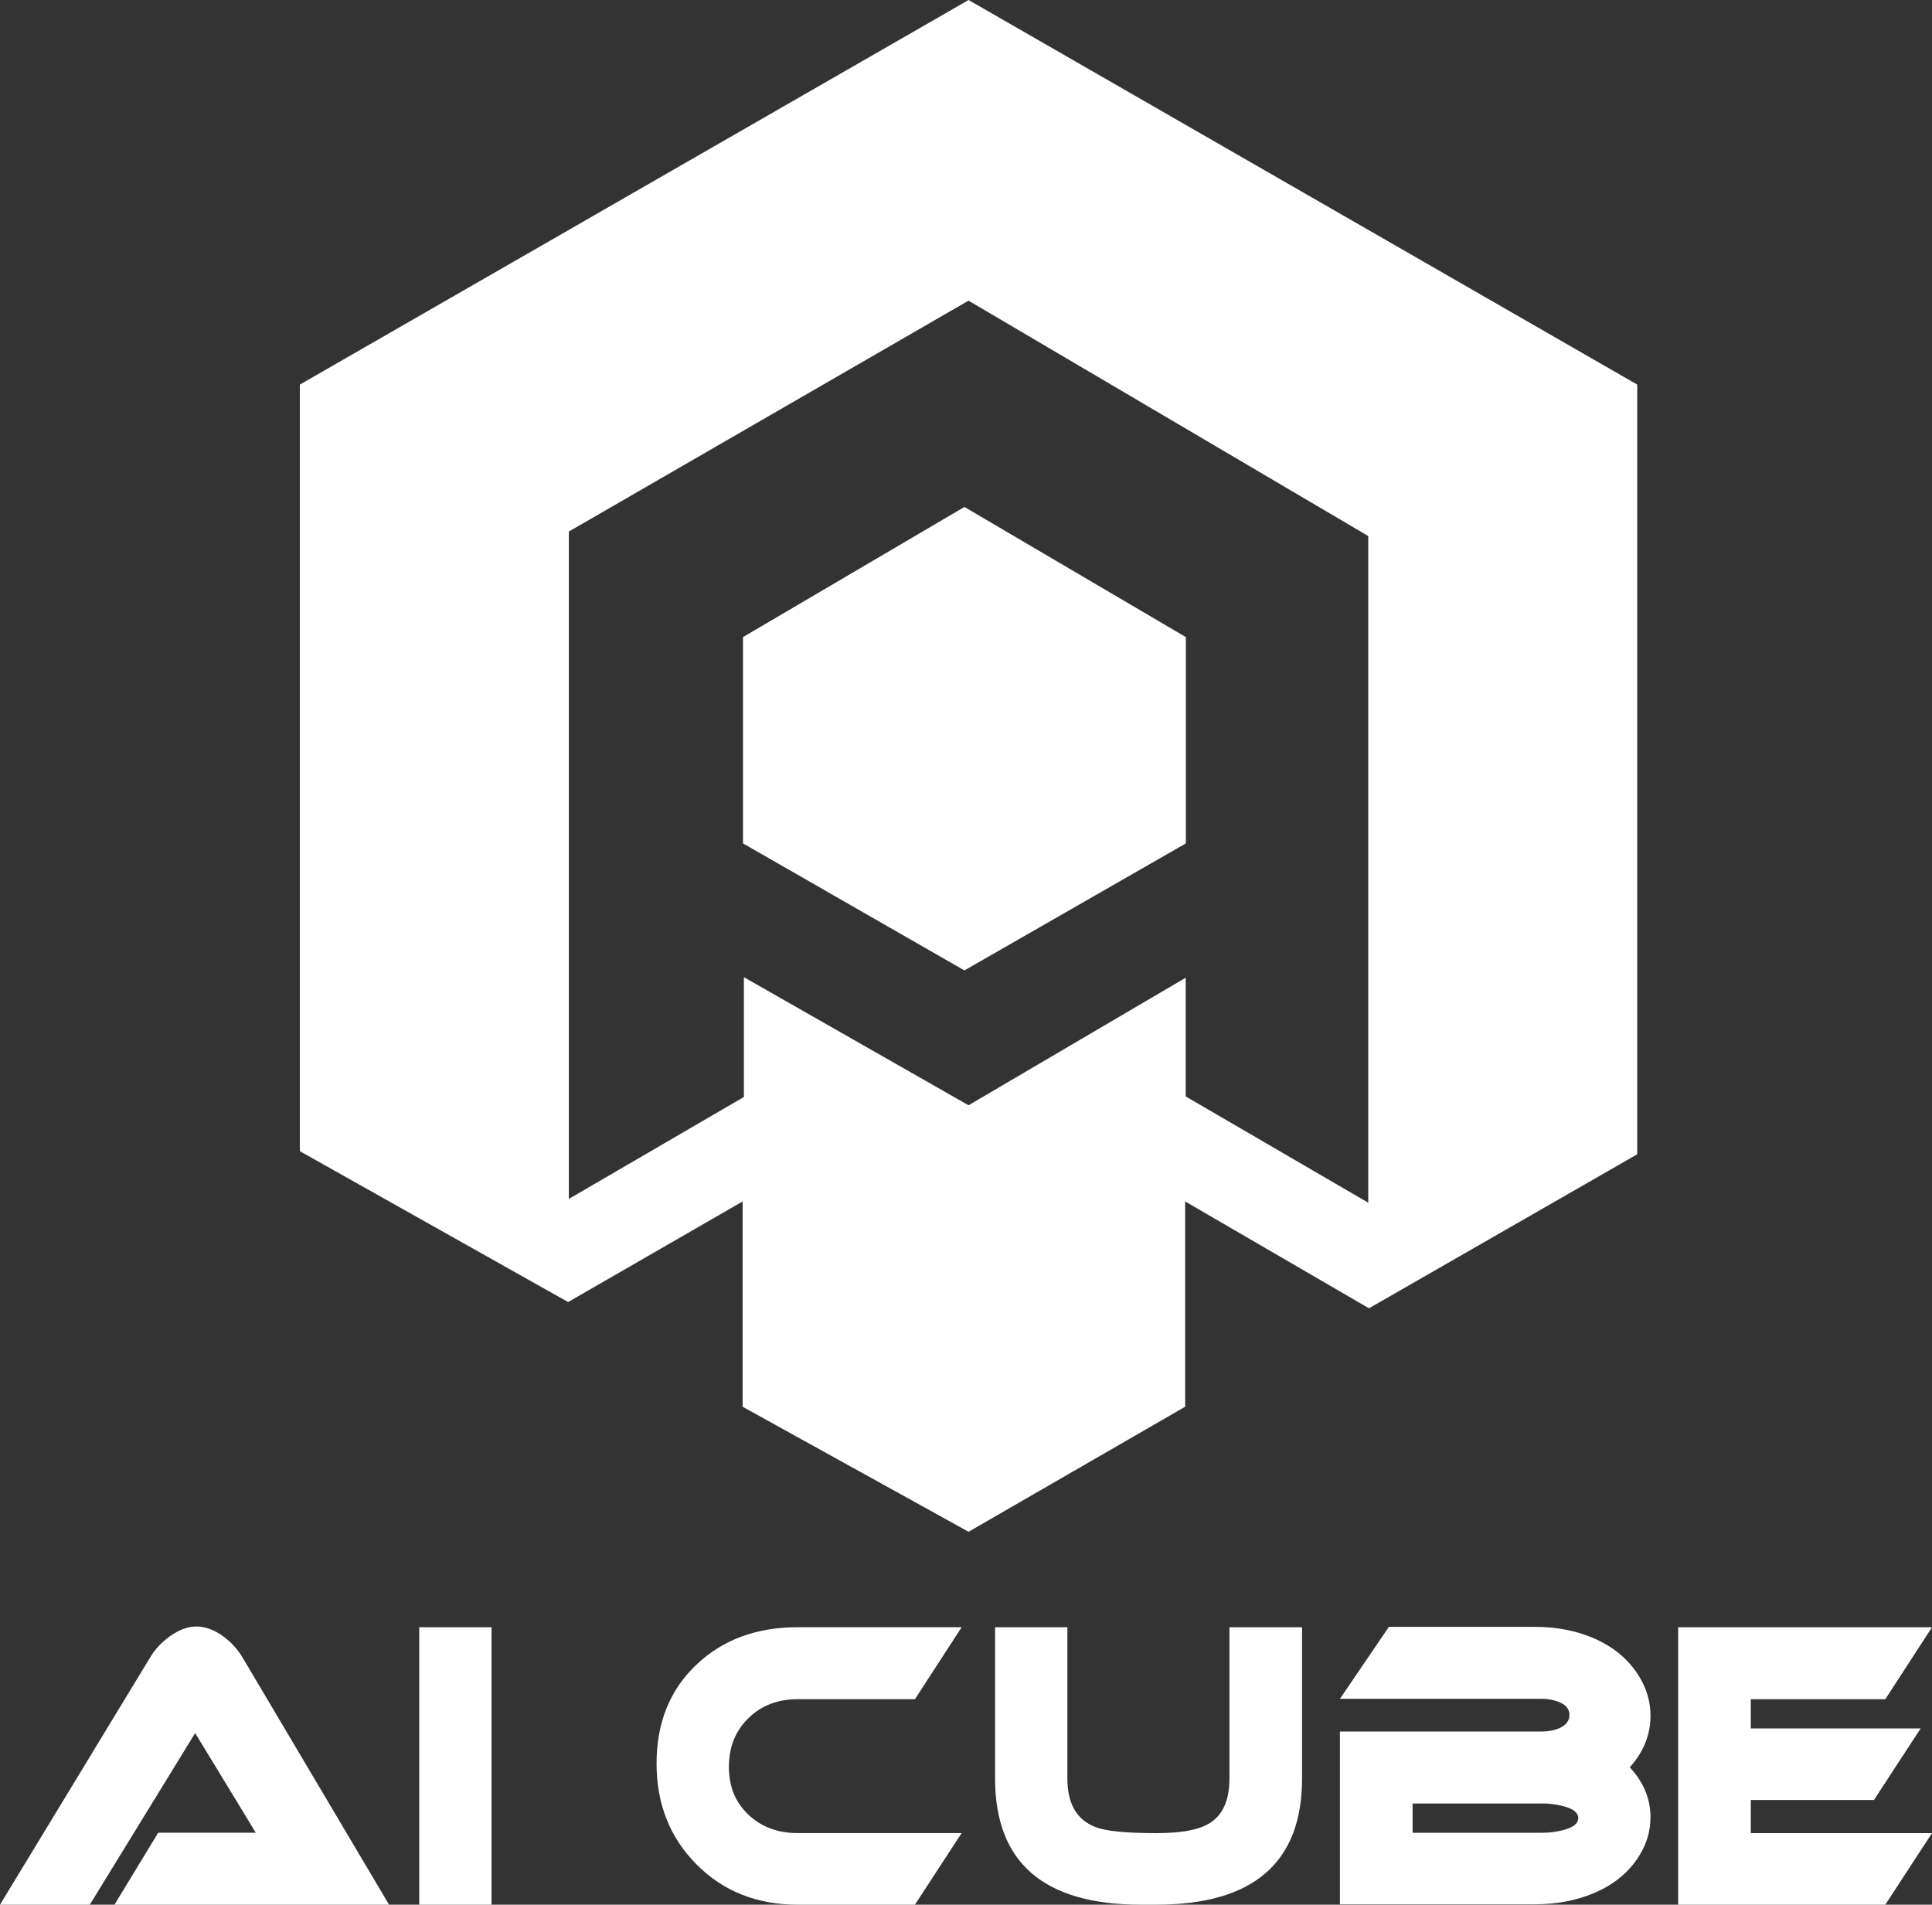 <svg version="1.1" viewBox="0 0 527.52 520.05" xmlns="http://www.w3.org/2000/svg" xmlns:xlink="http://www.w3.org/1999/xlink" id="_圖層_1" overflow="hidden"><rect x="0" y="0" width="527.52" height="520.05" fill="#333333" stroke="none"/><style>
.MsftOfcThm_Background1_Fill_v2 {
 fill:#FFFFFF; 
}
</style>
<defs></defs><g><path d=" M 202.77 328.04 L 155.13 355.51 M 155.12 355.51 L 81.87 314.31 L 81.87 105.01 L 264.46 0 L 264.46 0 L 447.04 105.01 L 447.04 315.16 L 373.79 357.21 L 323.6 328.04 L 323.6 384.09 L 264.46 418.23 L 202.77 384.09 L 202.77 328.04 M 263.33 138.42 L 202.87 173.95 L 202.87 230.28 L 263.33 264.96 L 323.79 230.28 L 323.79 173.95 L 263.33 138.42 L 263.33 138.42 Z M 203.12 311.45 L 203.12 266.81 L 264.45 301.78 L 323.75 266.95 L 323.75 311.84 L 373.59 340.8 L 373.59 146.36 L 264.45 82.09 L 155.32 145.13 L 155.32 339.38 M 155.33 339.37 L 203.12 311.45" fill="#FFFFFF" fill-rule="evenodd" fill-opacity="1"/><path d=" M 31.25 520.05 L 43.2 500.4 L 69.84 500.4 L 53.29 473.19 L 24.52 520.05 L 0 520.05 L 40.9 452.7 C 42.2 450.46 44 448.5 46.3 446.82 C 48.84 445 51.29 444.09 53.65 444.09 C 56.01 444.09 58.52 445 61 446.82 C 63.18 448.43 64.95 450.39 66.31 452.7 L 106.23 520.05 L 31.25 520.05 Z" fill="#FFFFFF" fill-rule="evenodd" fill-opacity="1"/><rect x="114.47" y="444.3" width="19.74" height="75.75" fill="#FFFFFF" fill-opacity="1"/><path d=" M 262.56 500.51 L 249.81 520.05 L 217.77 520.05 C 206.68 520.05 197.48 516.39 190.2 509.07 C 182.91 501.75 179.27 492.56 179.27 481.49 C 179.27 470.42 182.87 461.46 190.07 454.59 C 197.27 447.73 206.5 444.29 217.78 444.29 L 262.57 444.29 L 249.82 463.94 L 217.78 463.94 C 212.35 463.94 207.87 465.67 204.33 469.14 C 200.79 472.61 199.02 477.04 199.02 482.43 C 199.02 487.82 200.79 492.1 204.33 495.46 C 207.87 498.82 212.36 500.5 217.78 500.5 L 262.57 500.5 Z" fill="#FFFFFF" fill-rule="evenodd" fill-opacity="1"/><path d=" M 355.52 485.59 C 355.52 508.56 342.24 520.05 315.69 520.05 L 311.53 520.05 C 284.97 520.05 271.7 508.56 271.7 485.59 L 271.7 444.3 L 291.44 444.3 L 291.44 485.59 C 291.44 492.45 293.98 496.87 299.05 498.83 C 301.76 499.95 307.31 500.51 315.69 500.51 C 322.36 500.51 327.11 499.67 329.94 497.99 C 333.78 495.82 335.69 491.69 335.69 485.59 L 335.69 444.3 L 355.52 444.3 L 355.52 485.59 Z" fill="#FFFFFF" fill-rule="evenodd" fill-opacity="1"/><path d=" M 445 482.54 C 448.78 486.6 450.66 491.16 450.66 496.2 C 450.66 499.91 449.63 503.41 447.56 506.71 C 444.79 511.19 440.66 514.59 435.17 516.9 C 430.33 518.93 424.96 519.95 419.06 519.95 L 365.86 519.95 L 365.86 472.77 L 421.01 472.77 C 422.66 472.77 424.2 472.49 425.61 471.93 C 427.56 471.09 428.53 469.86 428.53 468.25 C 428.53 466.64 427.56 465.45 425.61 464.68 C 424.19 464.12 422.66 463.84 421.01 463.84 L 365.86 463.84 L 379.23 444.19 L 419.06 444.19 C 425.02 444.19 430.42 445.24 435.26 447.34 C 440.69 449.72 444.79 453.19 447.56 457.74 C 449.63 461.1 450.66 464.67 450.66 468.46 C 450.66 473.64 448.77 478.34 445 482.54 L 445 482.54 Z M 421.02 492.42 L 385.7 492.42 L 385.7 500.41 L 421.02 500.41 C 423.09 500.41 425.03 500.16 426.86 499.67 C 429.57 498.97 430.93 497.88 430.93 496.41 C 430.93 494.94 429.57 493.85 426.86 493.15 C 425.03 492.66 423.08 492.41 421.02 492.41 Z" fill="#FFFFFF" fill-rule="evenodd" fill-opacity="1"/><path d=" M 527.52 500.51 L 514.77 520.05 L 458.21 520.05 L 458.21 444.3 L 527.52 444.3 L 514.77 463.95 L 478.04 463.95 L 478.04 471.93 L 524.42 471.93 L 511.67 491.47 L 478.04 491.47 L 478.04 500.51 L 527.52 500.51 Z" fill="#FFFFFF" fill-rule="evenodd" fill-opacity="1"/></g><rect x="143.55" y="314.38" width="73.59" height="19.84" fill="#FFFFFF" fill-opacity="1" transform="matrix(0.864,-0.503,0.503,0.864,-138.72,134.84)"/><rect x="312.12" y="315.38" width="73.59" height="19.84" fill="#FFFFFF" fill-opacity="1" transform="matrix(-0.864,-0.503,0.503,-0.864,486.67,782.01)"/></svg>